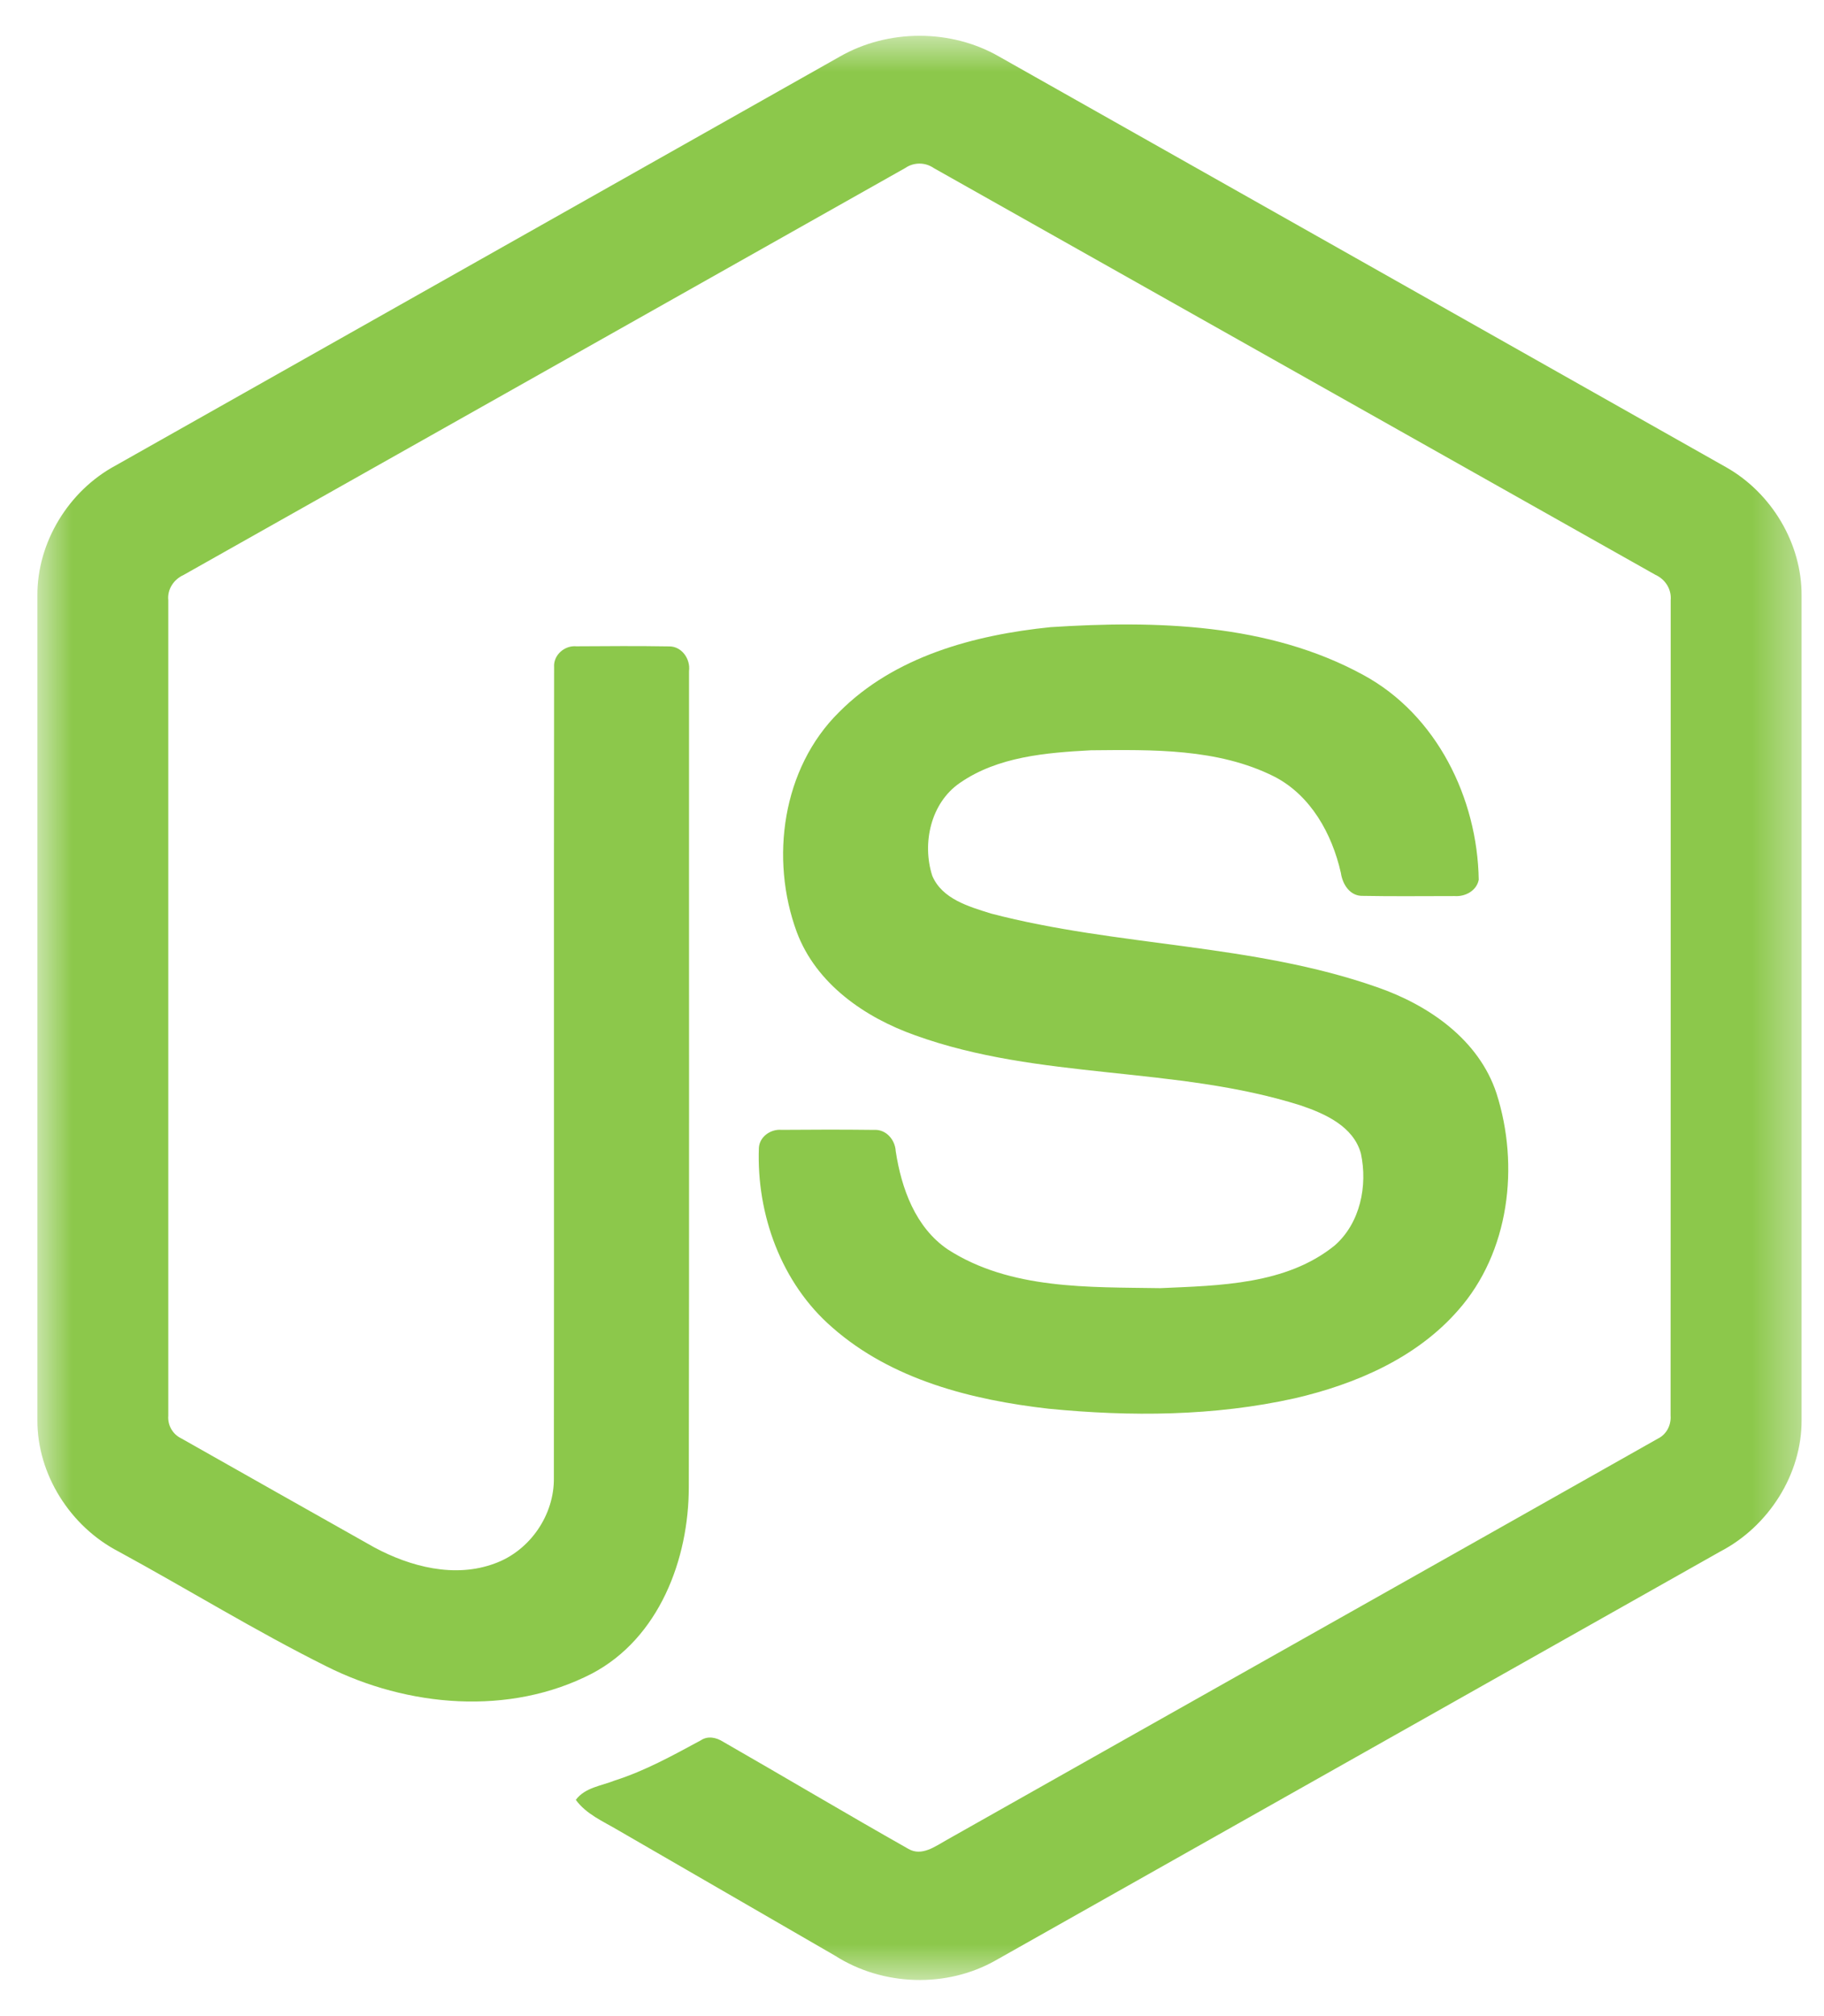 <svg width="38" height="42" viewBox="0 0 38 42" fill="none" xmlns="http://www.w3.org/2000/svg">
<mask id="mask0_1700_4330" style="mask-type:luminance" maskUnits="userSpaceOnUse" x="0" y="0" width="38" height="42">
<path d="M37.631 0.661H0.695V41.339H37.631V0.661Z" fill="white"/>
</mask>
<g mask="url(#mask0_1700_4330)">
<path d="M17.498 1.178C18.502 0.603 19.81 0.6 20.814 1.178C25.861 4.03 30.911 6.878 35.958 9.732C36.907 10.267 37.542 11.323 37.533 12.417V29.578C37.54 30.717 36.842 31.799 35.84 32.321C30.809 35.158 25.78 37.998 20.75 40.835C19.725 41.421 18.39 41.376 17.398 40.742C15.889 39.867 14.378 38.997 12.87 38.123C12.561 37.94 12.214 37.794 11.996 37.495C12.189 37.235 12.533 37.203 12.812 37.09C13.442 36.889 14.02 36.568 14.598 36.256C14.745 36.156 14.923 36.194 15.064 36.284C16.354 37.024 17.632 37.785 18.926 38.517C19.202 38.677 19.482 38.465 19.718 38.333C24.655 35.543 29.599 32.763 34.535 29.972C34.718 29.884 34.819 29.689 34.804 29.489C34.808 23.828 34.805 18.166 34.806 12.505C34.827 12.278 34.695 12.069 34.49 11.976C29.476 9.152 24.464 6.324 19.451 3.5C19.364 3.44 19.262 3.408 19.156 3.408C19.051 3.408 18.948 3.439 18.861 3.499C13.848 6.324 8.837 9.155 3.824 11.978C3.619 12.071 3.482 12.277 3.506 12.505C3.507 18.166 3.506 23.828 3.506 29.49C3.498 29.588 3.519 29.686 3.568 29.771C3.617 29.856 3.69 29.924 3.779 29.966C5.117 30.725 6.456 31.478 7.795 32.234C8.549 32.64 9.475 32.881 10.306 32.571C11.039 32.307 11.553 31.559 11.539 30.781C11.546 25.153 11.535 19.524 11.544 13.897C11.526 13.647 11.763 13.441 12.006 13.464C12.648 13.46 13.292 13.455 13.935 13.466C14.203 13.46 14.388 13.729 14.355 13.98C14.352 19.644 14.361 25.308 14.35 30.971C14.352 32.481 13.732 34.123 12.336 34.862C10.616 35.753 8.49 35.564 6.791 34.709C5.319 33.975 3.916 33.109 2.471 32.322C1.467 31.802 0.772 30.716 0.779 29.578V12.417C0.769 11.301 1.429 10.225 2.408 9.698C7.438 6.859 12.468 4.018 17.498 1.178Z" fill="#8CC84B"/>
<path d="M21.887 13.065C24.081 12.924 26.429 12.982 28.404 14.062C29.932 14.891 30.78 16.629 30.807 18.327C30.764 18.556 30.525 18.683 30.306 18.667C29.669 18.666 29.033 18.676 28.396 18.663C28.126 18.673 27.969 18.424 27.935 18.185C27.752 17.373 27.309 16.568 26.544 16.176C25.37 15.588 24.009 15.618 22.729 15.63C21.794 15.68 20.789 15.761 19.997 16.31C19.39 16.727 19.205 17.567 19.422 18.244C19.627 18.73 20.188 18.887 20.646 19.031C23.291 19.723 26.092 19.654 28.686 20.564C29.76 20.935 30.81 21.656 31.178 22.78C31.659 24.287 31.448 26.088 30.376 27.298C29.506 28.293 28.24 28.835 26.977 29.129C25.297 29.504 23.554 29.514 21.848 29.347C20.243 29.164 18.574 28.743 17.335 27.65C16.276 26.73 15.759 25.297 15.81 23.914C15.822 23.681 16.055 23.518 16.279 23.537C16.92 23.532 17.561 23.53 18.202 23.538C18.458 23.52 18.648 23.741 18.661 23.982C18.779 24.756 19.07 25.569 19.745 26.028C21.048 26.869 22.683 26.811 24.174 26.835C25.41 26.78 26.798 26.763 27.806 25.946C28.338 25.48 28.496 24.701 28.352 24.03C28.197 23.464 27.604 23.2 27.096 23.028C24.485 22.202 21.652 22.502 19.067 21.568C18.018 21.197 17.003 20.496 16.6 19.418C16.037 17.892 16.295 16.005 17.48 14.836C18.634 13.673 20.302 13.226 21.887 13.065Z" fill="#8CC84B"/>
</g>
</svg>
